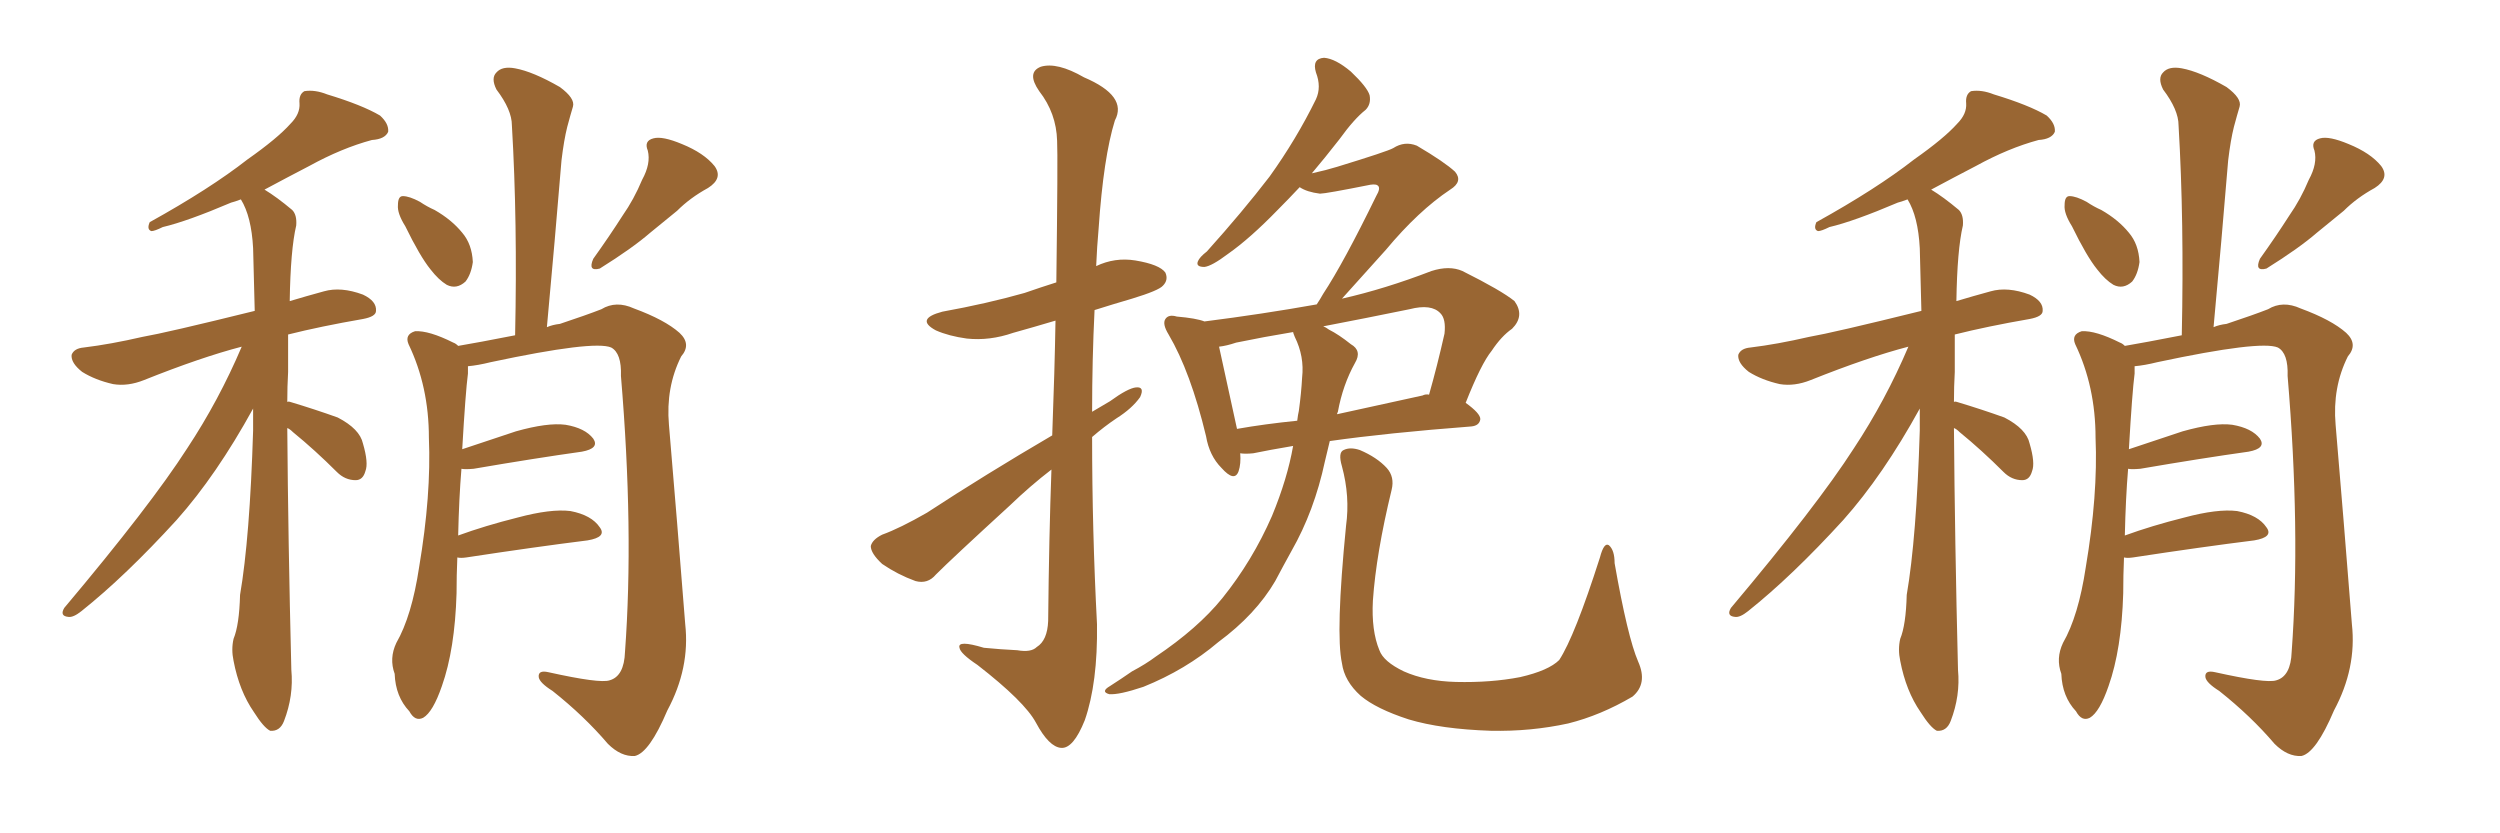 <svg xmlns="http://www.w3.org/2000/svg" xmlns:xlink="http://www.w3.org/1999/xlink" width="450" height="150"><path fill="#996633" padding="10" d="M51.71 77.05L51.71 77.05Q51.86 97.12 52.44 120.56L52.44 120.56Q52.88 125.24 51.12 129.79L51.12 129.79Q50.39 131.69 48.63 131.54L48.63 131.54Q47.46 130.96 45.70 128.17L45.70 128.17Q43.07 124.37 42.04 118.95L42.04 118.95Q41.60 116.89 42.04 114.99L42.04 114.99Q43.07 112.50 43.21 107.08L43.21 107.08Q44.97 96.83 45.56 77.49L45.56 77.49Q45.56 75.29 45.56 73.54L45.56 73.54Q38.96 85.55 31.79 93.60L31.79 93.60Q22.56 103.71 14.65 110.01L14.65 110.01Q13.18 111.18 12.30 111.04L12.30 111.04Q10.69 110.89 11.57 109.42L11.57 109.42Q27.10 90.97 33.69 80.71L33.69 80.71Q39.40 72.07 43.51 62.40L43.51 62.40Q36.18 64.31 25.93 68.41L25.93 68.41Q23.00 69.58 20.36 69.14L20.36 69.14Q17.14 68.41 14.79 66.94L14.79 66.94Q12.74 65.33 12.89 63.87L12.89 63.87Q13.33 62.70 15.09 62.55L15.09 62.55Q19.92 61.96 25.63 60.64L25.63 60.64Q29.88 59.91 45.85 55.96L45.85 55.96Q45.70 49.66 45.56 44.68L45.56 44.68Q45.26 38.96 43.36 35.89L43.36 35.89Q42.19 36.33 41.60 36.47L41.60 36.47Q33.69 39.84 29.30 40.87L29.30 40.87Q27.83 41.60 27.25 41.60L27.25 41.60Q26.37 41.31 26.95 39.99L26.95 39.99Q37.79 33.98 44.53 28.71L44.53 28.71Q49.95 24.90 52.29 22.27L52.29 22.27Q54.05 20.51 53.91 18.60L53.91 18.60Q53.76 16.99 54.79 16.41L54.79 16.41Q56.69 16.11 58.89 16.99L58.89 16.99Q65.19 18.90 68.41 20.80L68.41 20.80Q70.02 22.27 69.87 23.73L69.87 23.73Q69.29 25.05 66.94 25.20L66.94 25.20Q61.52 26.66 55.66 29.88L55.66 29.88Q51.71 31.93 47.61 34.13L47.61 34.13Q49.80 35.45 52.59 37.79L52.59 37.79Q53.47 38.67 53.32 40.58L53.32 40.58Q52.29 44.97 52.15 54.20L52.15 54.20Q55.08 53.32 58.30 52.44L58.30 52.44Q61.38 51.56 65.33 53.03L65.33 53.03Q67.82 54.20 67.68 55.96L67.68 55.96Q67.68 56.98 65.33 57.42L65.33 57.42Q57.71 58.74 51.86 60.21L51.86 60.21Q51.86 63.28 51.86 66.94L51.86 66.94Q51.71 69.58 51.71 72.36L51.71 72.36Q51.86 72.22 52.29 72.36L52.29 72.36Q56.69 73.68 60.79 75.15L60.79 75.15Q64.75 77.20 65.33 79.83L65.33 79.83Q66.36 83.35 65.77 84.81L65.77 84.81Q65.33 86.43 64.01 86.43L64.01 86.43Q62.11 86.43 60.64 84.96L60.64 84.96Q56.69 81.01 52.73 77.78L52.73 77.78Q52.15 77.20 51.71 77.05ZM72.95 40.72L72.95 40.72Q71.48 38.38 71.63 36.91L71.63 36.91Q71.63 35.30 72.51 35.30L72.51 35.30Q73.68 35.30 75.59 36.33L75.59 36.33Q76.90 37.21 78.22 37.79L78.22 37.79Q81.30 39.55 83.20 41.89L83.20 41.89Q84.96 43.95 85.11 47.17L85.11 47.17Q84.81 49.37 83.79 50.68L83.79 50.68Q82.18 52.15 80.42 51.27L80.42 51.27Q78.96 50.39 77.49 48.49L77.49 48.49Q75.59 46.14 72.95 40.72ZM115.58 32.37L115.58 32.37Q117.19 29.44 116.60 27.10L116.60 27.10Q115.87 25.34 117.63 24.90L117.63 24.90Q119.24 24.46 122.75 25.93L122.75 25.93Q126.71 27.54 128.61 29.88L128.61 29.88Q130.22 32.08 127.44 33.84L127.44 33.84Q124.22 35.60 121.88 37.94L121.88 37.94Q119.38 39.99 117.04 41.89L117.04 41.89Q113.82 44.68 107.96 48.34L107.96 48.34Q105.76 48.93 106.79 46.58L106.79 46.58Q109.72 42.48 112.06 38.82L112.06 38.82Q114.11 35.89 115.58 32.37ZM82.32 100.34L82.32 100.34L82.32 100.34Q82.18 103.56 82.18 106.79L82.18 106.79Q81.88 116.89 79.54 123.49L79.54 123.49Q77.93 128.17 76.17 129.20L76.17 129.20Q74.71 129.93 73.68 128.03L73.68 128.03Q71.19 125.39 71.04 121.29L71.04 121.29Q70.02 118.51 71.34 115.72L71.34 115.72Q74.12 110.89 75.44 102.10L75.44 102.10Q77.64 89.06 77.20 78.81L77.20 78.81Q77.20 69.58 73.54 61.96L73.54 61.96Q72.80 60.21 74.71 59.62L74.71 59.62Q77.20 59.47 81.59 61.67L81.59 61.67Q82.03 61.82 82.47 62.26L82.47 62.26Q85.99 61.67 92.72 60.35L92.72 60.35Q93.16 39.84 92.14 22.56L92.14 22.56Q92.14 19.78 89.36 16.11L89.36 16.11Q88.33 14.06 89.36 13.04L89.36 13.04Q90.38 11.87 92.72 12.30L92.72 12.30Q95.95 12.89 100.78 15.67L100.78 15.67Q103.56 17.72 103.13 19.19L103.13 19.19Q102.69 20.65 102.10 22.85L102.10 22.85Q101.51 25.20 101.07 28.86L101.07 28.86Q99.90 43.07 98.44 58.89L98.44 58.89Q99.46 58.45 100.78 58.30L100.78 58.30Q105.62 56.69 108.25 55.66L108.25 55.66Q110.89 54.05 114.11 55.52L114.11 55.52Q119.68 57.57 122.31 59.91L122.31 59.91Q124.51 61.96 122.61 64.16L122.61 64.16Q119.82 69.73 120.41 76.46L120.41 76.46Q121.88 93.75 123.34 112.35L123.34 112.35Q124.22 120.26 120.12 127.88L120.12 127.88Q116.89 135.50 114.26 136.08L114.26 136.08Q111.77 136.23 109.42 133.89L109.42 133.89Q105.18 128.91 99.46 124.37L99.46 124.37Q97.12 122.90 96.97 121.88L96.97 121.88Q96.83 120.56 98.73 121.00L98.73 121.00Q107.96 123.05 109.72 122.46L109.72 122.46Q112.35 121.73 112.50 117.33L112.50 117.33Q114.11 95.51 111.77 67.68L111.77 67.68Q111.91 63.57 110.01 62.55L110.01 62.55Q106.93 61.23 88.33 65.19L88.33 65.19Q85.99 65.77 84.23 65.92L84.23 65.92Q84.23 66.65 84.23 67.24L84.23 67.24Q83.79 70.61 83.20 80.86L83.20 80.86Q87.60 79.39 92.87 77.64L92.87 77.64Q98.58 76.03 101.81 76.46L101.81 76.46Q105.32 77.05 106.79 78.96L106.79 78.96Q107.96 80.71 104.74 81.30L104.74 81.30Q96.39 82.47 85.25 84.38L85.25 84.38Q83.64 84.52 83.06 84.38L83.06 84.38Q82.62 89.65 82.47 96.39L82.47 96.39Q87.30 94.63 93.16 93.16L93.16 93.16Q99.17 91.55 102.69 91.99L102.69 91.99Q106.49 92.72 107.96 94.92L107.96 94.92Q109.28 96.68 105.76 97.27L105.76 97.27Q96.39 98.44 83.94 100.34L83.94 100.34Q82.91 100.49 82.32 100.34ZM189.40 78.37L189.40 78.37Q189.84 66.65 189.99 57.71L189.99 57.71Q186.04 58.89 182.37 59.91L182.37 59.91Q178.13 61.38 174.02 60.94L174.02 60.94Q170.80 60.50 168.46 59.47L168.46 59.47Q164.65 57.42 169.63 56.10L169.63 56.10Q177.69 54.64 184.42 52.73L184.42 52.73Q187.35 51.71 190.14 50.83L190.14 50.83Q190.43 27.98 190.28 25.34L190.28 25.34Q190.14 20.36 187.06 16.41L187.06 16.41Q184.72 13.04 187.35 12.01L187.35 12.01Q190.28 11.13 195.12 13.92L195.12 13.92Q203.03 17.29 200.68 21.68L200.68 21.68Q198.63 28.27 197.75 41.16L197.75 41.16Q197.46 44.38 197.31 47.90L197.31 47.90Q200.68 46.29 204.35 46.88L204.35 46.88Q208.74 47.61 209.77 49.07L209.77 49.07Q210.35 50.39 209.33 51.42L209.33 51.42Q208.59 52.29 203.76 53.76L203.76 53.76Q200.24 54.79 197.02 55.81L197.02 55.81Q196.58 64.75 196.58 74.12L196.58 74.12Q198.34 73.10 199.80 72.22L199.80 72.22Q203.03 69.87 204.49 69.73L204.49 69.73Q206.10 69.58 205.22 71.48L205.22 71.48Q203.76 73.54 200.98 75.29L200.98 75.29Q198.78 76.76 196.58 78.66L196.58 78.66Q196.58 95.51 197.46 112.35L197.46 112.35Q197.61 122.90 195.26 129.64L195.26 129.64Q193.21 134.77 191.02 134.62L191.02 134.62Q188.82 134.47 186.47 130.08L186.47 130.08Q184.42 126.27 175.93 119.68L175.93 119.68Q172.85 117.63 172.71 116.60L172.71 116.60Q172.27 115.14 177.10 116.60L177.10 116.60Q180.03 116.89 183.11 117.04L183.11 117.04Q185.60 117.48 186.62 116.46L186.62 116.46Q188.53 115.28 188.67 111.77L188.67 111.77Q188.82 96.53 189.26 84.52L189.26 84.52Q185.45 87.45 181.79 90.97L181.79 90.97Q171.24 100.63 168.46 103.42L168.46 103.42Q166.99 105.18 164.79 104.59L164.79 104.59Q161.57 103.42 158.79 101.51L158.79 101.51Q156.74 99.61 156.74 98.29L156.74 98.29Q157.03 97.12 158.79 96.24L158.79 96.24Q162.01 95.07 166.85 92.29L166.85 92.29Q177.39 85.40 189.40 78.37ZM232.76 80.27L232.76 80.27Q228.37 81.01 225.59 81.59L225.59 81.59Q224.12 81.74 223.24 81.59L223.24 81.59Q223.39 83.50 222.95 84.81L222.95 84.81Q222.22 86.87 219.87 84.23L219.87 84.23Q217.68 82.03 217.09 78.52L217.09 78.52Q214.31 66.94 210.35 60.21L210.35 60.21Q209.18 58.30 209.77 57.42L209.77 57.42Q210.35 56.54 211.82 56.98L211.82 56.98Q215.33 57.28 216.80 57.86L216.80 57.86Q227.20 56.54 237.01 54.79L237.01 54.79Q237.60 53.91 238.18 52.88L238.18 52.88Q241.85 47.31 247.71 35.30L247.71 35.30Q248.58 33.84 248.00 33.40L248.00 33.40Q247.71 33.11 246.68 33.25L246.68 33.25Q238.62 34.86 237.60 34.86L237.60 34.86Q235.25 34.57 233.94 33.69L233.94 33.69Q231.88 35.89 229.98 37.79L229.98 37.79Q225 42.92 221.04 45.70L221.04 45.70Q218.12 47.90 216.80 48.05L216.80 48.05Q215.19 48.05 215.63 47.02L215.63 47.02Q215.92 46.29 217.24 45.26L217.24 45.26Q223.68 38.09 228.52 31.79L228.52 31.79Q233.35 25.05 236.87 17.87L236.87 17.87Q237.89 15.67 236.87 13.04L236.87 13.04Q236.13 10.55 238.33 10.40L238.33 10.40Q240.38 10.55 243.16 12.89L243.16 12.89Q246.09 15.67 246.53 17.14L246.53 17.14Q246.83 18.75 245.80 19.78L245.80 19.78Q243.75 21.39 241.11 25.05L241.11 25.05Q238.48 28.42 236.13 31.20L236.13 31.20Q238.77 30.62 240.67 30.03L240.67 30.03Q249.76 27.25 250.78 26.66L250.78 26.66Q252.83 25.34 255.03 26.22L255.03 26.22Q260.01 29.15 261.91 30.91L261.91 30.91Q263.38 32.67 261.04 34.13L261.04 34.13Q255.32 37.94 249.46 44.97L249.46 44.97Q244.34 50.68 241.55 53.76L241.55 53.76Q249.32 52.00 257.67 48.78L257.67 48.78Q260.89 47.75 263.23 48.78L263.23 48.78Q270.26 52.29 272.61 54.20L272.61 54.20Q274.51 56.84 272.17 59.18L272.17 59.18Q270.26 60.50 268.51 63.13L268.51 63.13Q266.60 65.48 263.82 72.51L263.82 72.51Q266.46 74.41 266.46 75.44L266.46 75.44Q266.31 76.61 264.84 76.76L264.84 76.76Q249.61 77.93 239.36 79.39L239.36 79.39Q238.92 81.15 238.48 83.06L238.48 83.06Q236.57 91.99 232.47 99.17L232.47 99.17Q231.01 101.81 229.54 104.59L229.54 104.59Q226.03 110.60 219.29 115.58L219.29 115.58Q213.43 120.56 205.81 123.63L205.81 123.63Q201.42 125.10 199.66 124.95L199.66 124.95Q198.05 124.51 199.80 123.49L199.80 123.49Q201.86 122.17 203.76 120.85L203.76 120.85Q206.25 119.53 208.01 118.21L208.01 118.21Q215.63 113.09 220.02 107.67L220.02 107.67Q225.44 100.93 228.96 92.87L228.96 92.87Q231.74 86.13 232.76 80.27ZM240.82 74.12L240.82 74.12Q240.67 74.41 240.67 74.56L240.67 74.56Q248.00 72.95 256.05 71.19L256.05 71.19Q256.64 70.90 257.23 71.04L257.23 71.04Q258.69 65.92 260.01 60.06L260.01 60.06Q260.30 57.42 259.28 56.40L259.28 56.40Q257.67 54.64 253.71 55.66L253.71 55.66Q245.80 57.28 238.18 58.74L238.18 58.74Q238.62 58.89 239.21 59.33L239.21 59.33Q240.97 60.21 243.16 61.96L243.16 61.96Q245.21 63.13 243.90 65.33L243.90 65.33Q241.70 69.29 240.82 74.12ZM233.06 60.64L233.06 60.64Q232.76 59.91 232.76 59.77L232.76 59.77Q227.49 60.64 222.51 61.67L222.51 61.67Q220.75 62.26 219.43 62.40L219.43 62.40Q220.31 66.50 222.66 77.20L222.66 77.20Q227.64 76.32 233.50 75.73L233.50 75.73Q233.64 74.56 233.79 73.97L233.79 73.97Q234.23 70.75 234.38 67.97L234.38 67.97Q234.81 64.16 233.06 60.64ZM294.87 119.09L294.87 119.09L294.87 119.09Q296.63 123.05 293.85 125.39L293.85 125.39Q288.13 128.76 282.28 130.22L282.28 130.22Q275.54 131.69 268.36 131.54L268.36 131.54Q259.42 131.25 253.56 129.49L253.56 129.49Q247.71 127.59 244.92 125.24L244.92 125.24Q241.99 122.61 241.55 119.38L241.55 119.38Q240.38 113.96 242.29 94.63L242.29 94.63Q243.02 89.36 241.55 83.94L241.55 83.94Q240.82 81.45 241.85 81.01L241.85 81.01Q243.02 80.42 244.78 81.01L244.78 81.01Q247.85 82.32 249.61 84.23L249.61 84.23Q251.07 85.84 250.49 88.18L250.49 88.18Q247.71 99.61 247.12 108.11L247.12 108.11Q246.83 113.53 248.29 117.04L248.29 117.04Q249.02 119.09 252.69 120.85L252.69 120.85Q256.64 122.61 262.06 122.75L262.06 122.75Q268.36 122.90 273.63 121.88L273.63 121.88Q278.76 120.70 280.66 118.80L280.66 118.80Q283.45 114.55 287.99 100.34L287.99 100.34Q288.72 97.56 289.60 98.14L289.60 98.14Q290.63 99.02 290.63 101.37L290.63 101.37Q292.97 114.70 294.87 119.09ZM351.71 77.05L351.71 77.05Q351.86 97.12 352.44 120.56L352.44 120.56Q352.88 125.24 351.12 129.79L351.12 129.79Q350.39 131.69 348.63 131.54L348.63 131.54Q347.46 130.96 345.70 128.17L345.70 128.17Q343.07 124.37 342.04 118.95L342.04 118.95Q341.60 116.89 342.04 114.99L342.04 114.99Q343.07 112.50 343.21 107.08L343.21 107.08Q344.97 96.83 345.56 77.49L345.56 77.49Q345.56 75.29 345.56 73.54L345.56 73.54Q338.96 85.55 331.79 93.60L331.79 93.60Q322.56 103.71 314.65 110.01L314.65 110.01Q313.18 111.18 312.30 111.04L312.30 111.04Q310.69 110.89 311.57 109.42L311.57 109.42Q327.10 90.97 333.69 80.71L333.69 80.71Q339.40 72.07 343.51 62.40L343.51 62.40Q336.18 64.31 325.93 68.41L325.93 68.41Q323.00 69.58 320.36 69.14L320.36 69.14Q317.14 68.41 314.79 66.94L314.79 66.94Q312.74 65.33 312.89 63.87L312.89 63.87Q313.33 62.70 315.09 62.55L315.09 62.55Q319.92 61.96 325.63 60.64L325.63 60.64Q329.88 59.91 345.85 55.96L345.85 55.96Q345.70 49.66 345.56 44.68L345.56 44.68Q345.26 38.96 343.36 35.89L343.36 35.89Q342.19 36.33 341.60 36.47L341.60 36.47Q333.69 39.84 329.30 40.87L329.30 40.87Q327.83 41.60 327.25 41.60L327.25 41.60Q326.37 41.31 326.95 39.99L326.95 39.99Q337.79 33.98 344.53 28.71L344.53 28.71Q349.95 24.90 352.29 22.27L352.29 22.27Q354.05 20.51 353.91 18.60L353.91 18.60Q353.76 16.99 354.79 16.41L354.79 16.41Q356.69 16.11 358.89 16.99L358.89 16.99Q365.19 18.90 368.41 20.80L368.41 20.80Q370.02 22.27 369.87 23.73L369.87 23.73Q369.29 25.05 366.94 25.20L366.94 25.20Q361.52 26.66 355.66 29.88L355.66 29.88Q351.71 31.93 347.61 34.13L347.61 34.13Q349.80 35.45 352.59 37.79L352.59 37.79Q353.47 38.67 353.32 40.58L353.32 40.58Q352.29 44.97 352.15 54.20L352.15 54.20Q355.08 53.32 358.30 52.44L358.30 52.44Q361.38 51.56 365.33 53.03L365.33 53.03Q367.82 54.20 367.68 55.96L367.68 55.96Q367.68 56.98 365.33 57.42L365.33 57.42Q357.71 58.74 351.86 60.21L351.86 60.21Q351.86 63.28 351.86 66.94L351.86 66.94Q351.71 69.58 351.71 72.36L351.71 72.36Q351.86 72.22 352.29 72.36L352.29 72.36Q356.69 73.68 360.79 75.15L360.79 75.15Q364.75 77.20 365.33 79.83L365.33 79.83Q366.36 83.35 365.77 84.81L365.77 84.81Q365.33 86.43 364.01 86.43L364.01 86.43Q362.11 86.43 360.64 84.96L360.64 84.96Q356.69 81.01 352.73 77.78L352.73 77.78Q352.15 77.20 351.71 77.05ZM372.95 40.72L372.95 40.72Q371.48 38.38 371.63 36.91L371.63 36.91Q371.63 35.30 372.51 35.30L372.51 35.30Q373.68 35.30 375.59 36.33L375.59 36.33Q376.90 37.21 378.22 37.79L378.22 37.79Q381.30 39.55 383.20 41.89L383.20 41.89Q384.96 43.95 385.11 47.17L385.11 47.17Q384.81 49.37 383.79 50.68L383.79 50.68Q382.18 52.15 380.42 51.27L380.42 51.27Q378.96 50.39 377.49 48.49L377.49 48.49Q375.59 46.14 372.95 40.72ZM415.58 32.37L415.58 32.37Q417.19 29.44 416.60 27.10L416.60 27.10Q415.87 25.34 417.63 24.90L417.63 24.90Q419.24 24.46 422.75 25.93L422.75 25.93Q426.71 27.54 428.61 29.88L428.61 29.88Q430.22 32.08 427.44 33.84L427.44 33.84Q424.22 35.60 421.88 37.94L421.88 37.94Q419.38 39.99 417.04 41.89L417.04 41.89Q413.82 44.68 407.96 48.34L407.96 48.34Q405.76 48.93 406.79 46.58L406.79 46.58Q409.72 42.48 412.06 38.82L412.06 38.82Q414.11 35.89 415.58 32.37ZM382.32 100.34L382.32 100.34L382.32 100.34Q382.18 103.56 382.18 106.79L382.18 106.79Q381.88 116.89 379.54 123.49L379.54 123.49Q377.93 128.17 376.17 129.20L376.17 129.20Q374.71 129.93 373.68 128.03L373.68 128.03Q371.19 125.39 371.04 121.29L371.04 121.29Q370.02 118.51 371.34 115.72L371.34 115.72Q374.12 110.89 375.44 102.10L375.44 102.10Q377.64 89.06 377.20 78.81L377.20 78.81Q377.20 69.58 373.54 61.96L373.54 61.96Q372.80 60.21 374.71 59.62L374.71 59.62Q377.20 59.47 381.59 61.67L381.59 61.67Q382.03 61.82 382.47 62.26L382.47 62.26Q385.99 61.67 392.72 60.35L392.72 60.35Q393.16 39.84 392.14 22.56L392.14 22.56Q392.14 19.78 389.36 16.11L389.36 16.11Q388.33 14.06 389.36 13.04L389.36 13.04Q390.38 11.87 392.72 12.30L392.72 12.30Q395.95 12.89 400.78 15.67L400.78 15.67Q403.56 17.72 403.13 19.19L403.13 19.19Q402.69 20.65 402.10 22.85L402.10 22.85Q401.51 25.20 401.07 28.86L401.07 28.86Q399.90 43.07 398.44 58.89L398.44 58.89Q399.46 58.45 400.78 58.30L400.78 58.30Q405.62 56.69 408.25 55.66L408.25 55.66Q410.89 54.05 414.11 55.52L414.11 55.52Q419.68 57.57 422.31 59.91L422.31 59.91Q424.51 61.96 422.61 64.16L422.61 64.16Q419.82 69.73 420.41 76.46L420.41 76.46Q421.88 93.75 423.34 112.35L423.34 112.35Q424.22 120.26 420.12 127.88L420.12 127.88Q416.89 135.50 414.26 136.08L414.26 136.08Q411.77 136.23 409.42 133.89L409.42 133.89Q405.18 128.91 399.46 124.37L399.46 124.37Q397.12 122.90 396.97 121.88L396.97 121.88Q396.83 120.56 398.73 121.00L398.73 121.00Q407.96 123.05 409.72 122.46L409.72 122.46Q412.35 121.73 412.50 117.33L412.50 117.33Q414.11 95.51 411.77 67.68L411.77 67.68Q411.91 63.57 410.01 62.55L410.01 62.55Q406.93 61.23 388.33 65.19L388.33 65.19Q385.99 65.77 384.23 65.92L384.23 65.92Q384.23 66.65 384.23 67.24L384.23 67.24Q383.79 70.61 383.20 80.86L383.20 80.86Q387.60 79.39 392.87 77.64L392.87 77.64Q398.58 76.03 401.81 76.46L401.81 76.46Q405.32 77.05 406.79 78.96L406.79 78.96Q407.96 80.71 404.74 81.30L404.74 81.30Q396.39 82.47 385.25 84.38L385.25 84.38Q383.64 84.52 383.06 84.38L383.06 84.38Q382.62 89.65 382.47 96.39L382.47 96.39Q387.30 94.63 393.16 93.16L393.16 93.16Q399.17 91.55 402.69 91.99L402.69 91.99Q406.49 92.72 407.96 94.92L407.96 94.92Q409.28 96.68 405.76 97.27L405.76 97.27Q396.39 98.44 383.94 100.34L383.94 100.34Q382.91 100.49 382.32 100.34Z"/></svg>